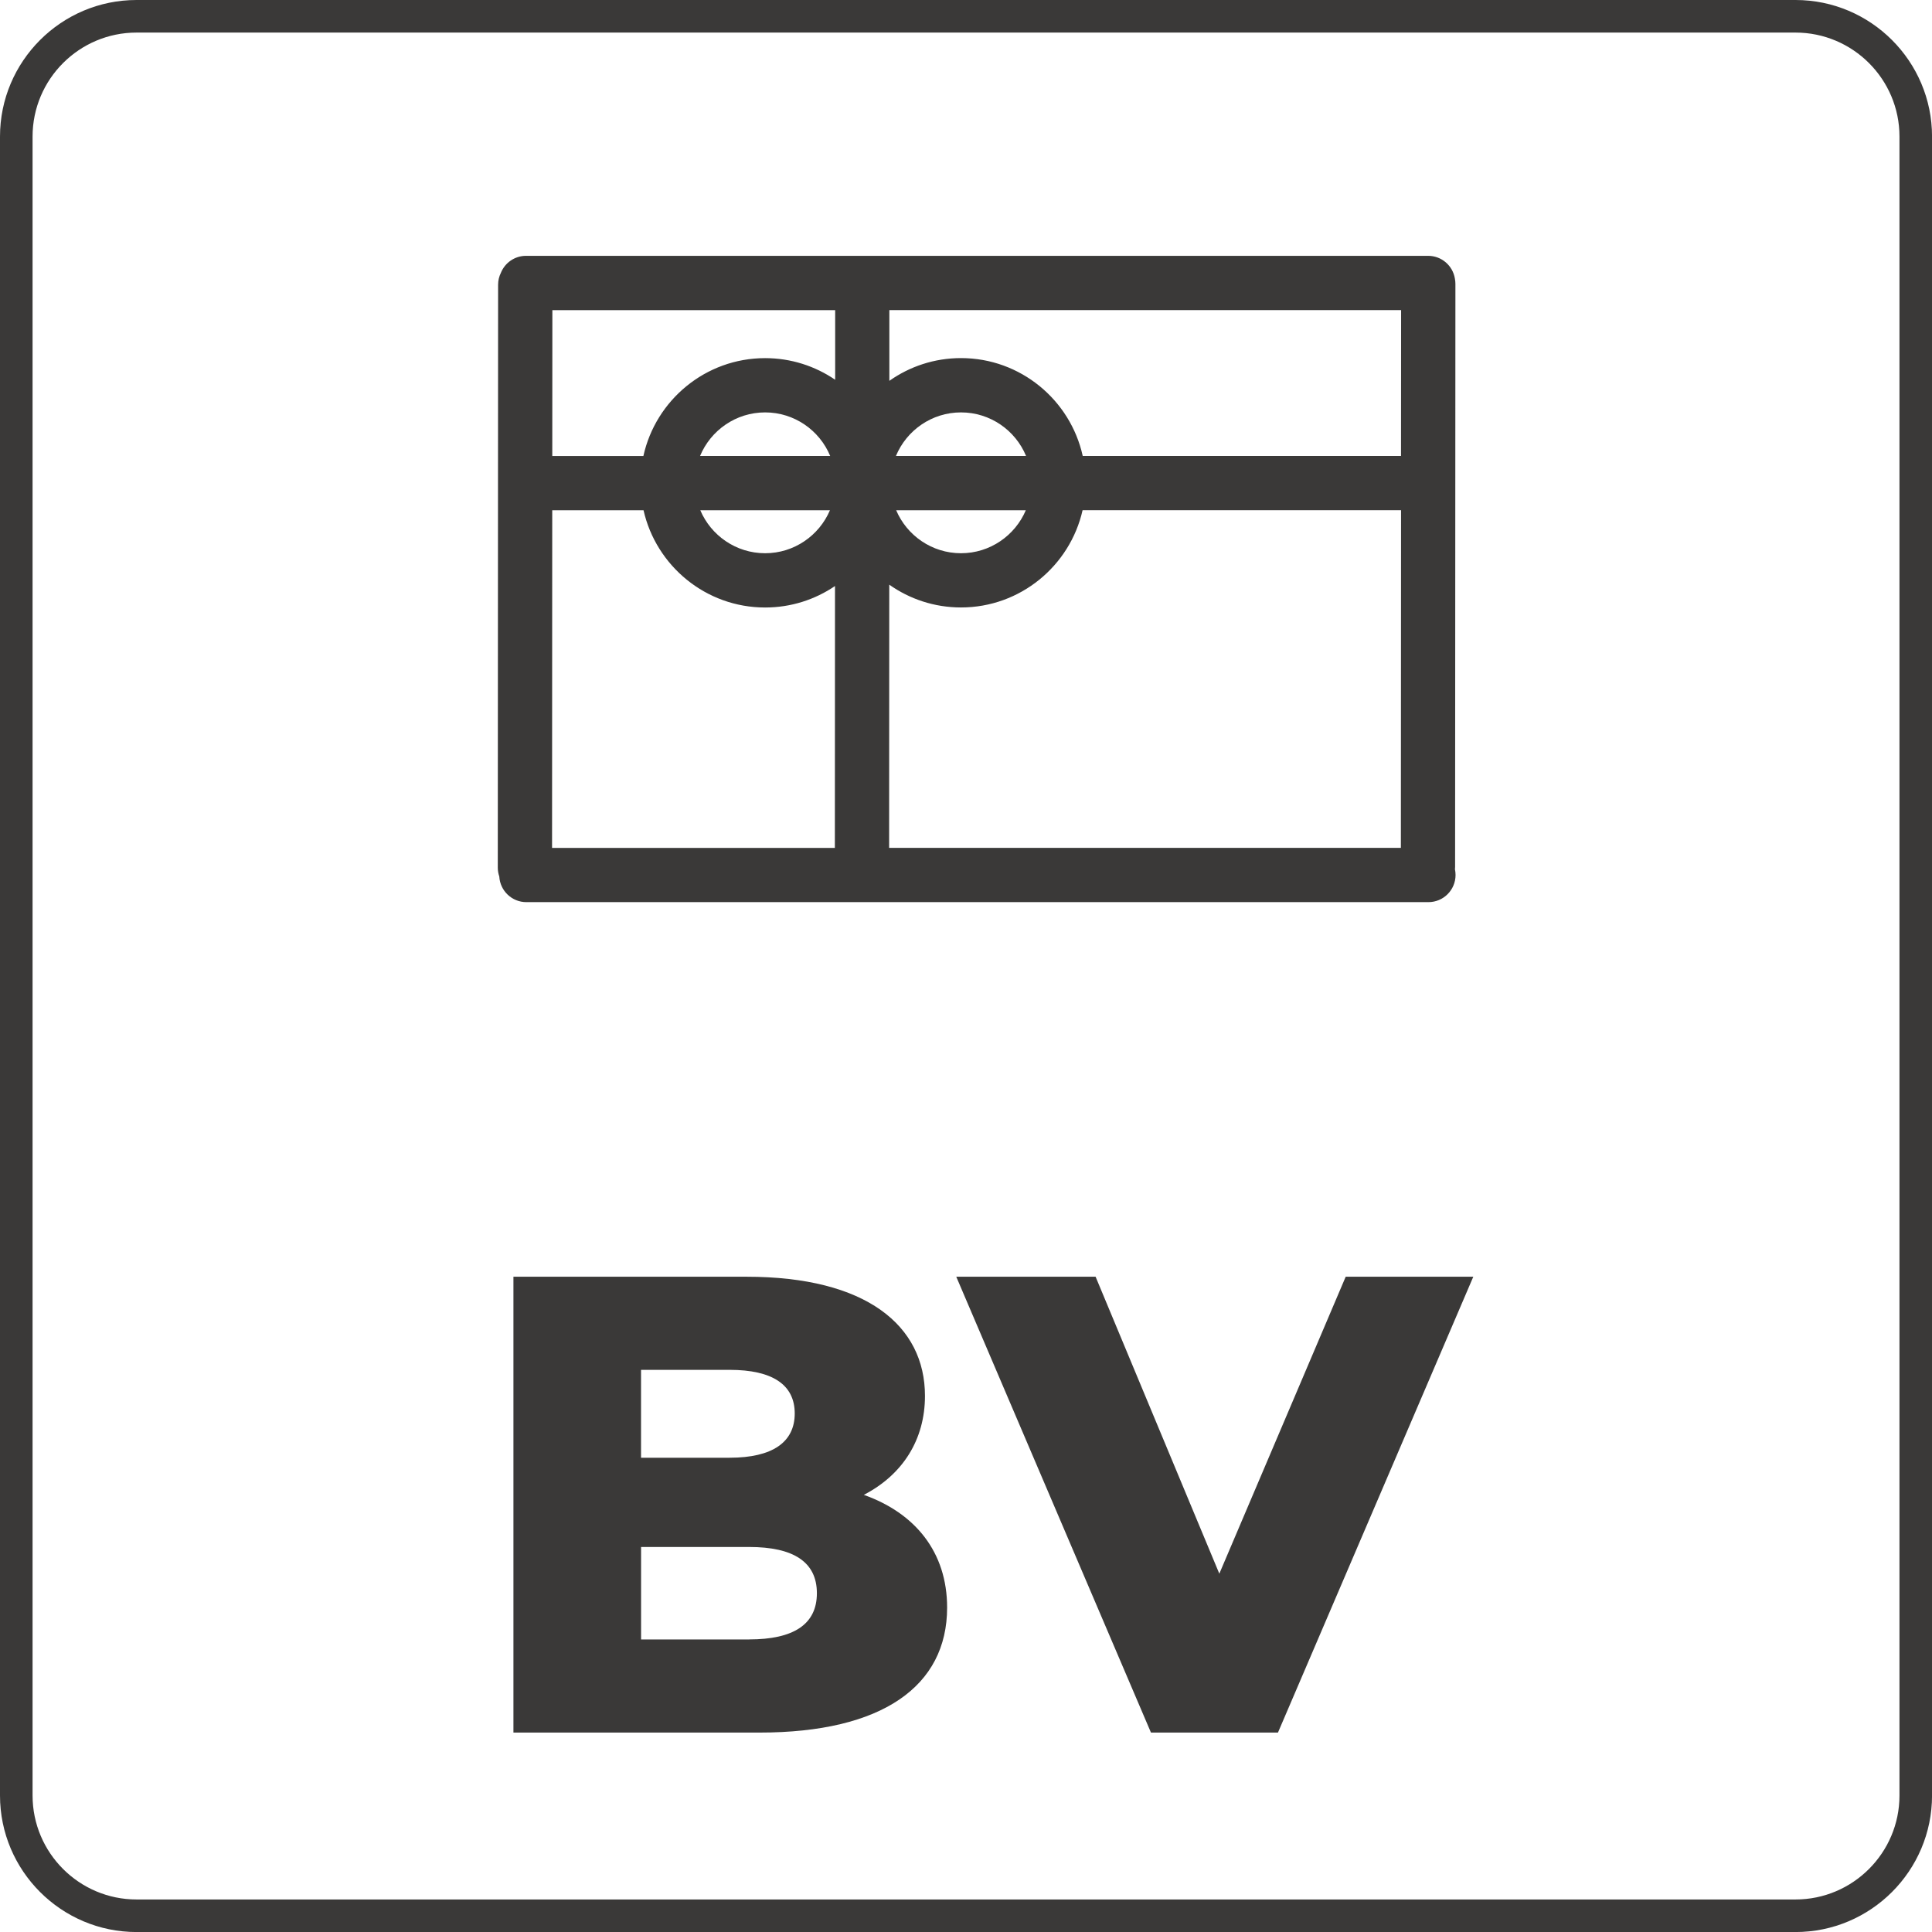 <?xml version="1.0" encoding="UTF-8"?>
<svg id="Calque_2" data-name="Calque 2" xmlns="http://www.w3.org/2000/svg" viewBox="0 0 424.72 424.72">
  <defs>
    <style>
      .cls-1 {
        fill: #3a3938;
        stroke-width: 0px;
      }
    </style>
  </defs>
  <g id="Calque_1-2" data-name="Calque 1">
    <g>
      <path class="cls-1" d="M394.71,0H30.02C13.47,0,0,13.47,0,30.02v364.69c0,16.55,13.47,30.02,30.02,30.02h364.69c16.55,0,30.02-13.46,30.02-30.02V30.02c0-16.55-13.46-30.02-30.02-30.02ZM417.57,394.71c0,12.6-10.25,22.86-22.86,22.86H30.02c-12.6,0-22.86-10.25-22.86-22.86V30.02c0-12.6,10.25-22.86,22.86-22.86h364.69c12.6,0,22.86,10.25,22.86,22.86v364.69Z"/>
      <path class="cls-1" d="M189.88,328.63c8.59-4.44,13.46-12.17,13.46-21.76,0-15.46-12.88-26.2-39.22-26.2h-51.25v100.21h54.11c26.91,0,41.23-10.16,41.23-27.49,0-12.17-7.01-20.76-18.32-24.77ZM140.92,301.14h19.47c9.45,0,14.32,3.29,14.32,9.59s-4.87,9.73-14.32,9.73h-19.47v-19.33ZM164.69,360.41h-23.76v-20.33h23.76c9.73,0,14.89,3.29,14.89,10.16s-5.15,10.16-14.89,10.16Z"/>
      <polygon class="cls-1" points="268.05 345.95 240.85 280.67 210.22 280.67 253.02 380.88 280.94 380.88 323.88 280.67 295.83 280.67 268.05 345.95"/>
      <path class="cls-1" d="M115.71,198.32h198.31c3.29,0,5.96-2.67,5.96-5.97,0-.43-.05-.85-.13-1.25.02-.17.03-.35.03-.53l.07-128.14c0-.41-.04-.82-.12-1.21-.47-2.83-2.92-4.98-5.88-4.98H115.64c-2.51,0-4.65,1.55-5.53,3.74-.39.79-.61,1.67-.61,2.61l-.07,128.14c0,.69.12,1.34.33,1.96.18,3.14,2.77,5.63,5.95,5.63ZM121.4,112.17h20.07c2.76,12.22,13.69,21.38,26.73,21.38,5.69,0,10.97-1.74,15.36-4.72l-.03,57.57h-62.17l.04-74.23ZM196.96,100.23c2.33-5.61,7.86-9.57,14.3-9.57s11.98,3.96,14.3,9.57h-28.6ZM225.51,112.17c-2.36,5.55-7.86,9.45-14.25,9.45s-11.9-3.9-14.25-9.45h28.5ZM182.45,112.17c-2.36,5.55-7.86,9.45-14.25,9.45s-11.9-3.9-14.25-9.45h28.5ZM153.9,100.23c2.33-5.61,7.86-9.57,14.3-9.57s11.98,3.96,14.3,9.57h-28.6ZM195.49,128.53c4.46,3.15,9.9,5.01,15.77,5.01,13.04,0,23.97-9.16,26.73-21.38h70.01l-.04,74.23h-112.5l.03-57.86ZM308,100.23h-69.98c-2.71-12.28-13.67-21.51-26.76-21.51-5.86,0-11.29,1.85-15.75,5v-15.55h112.5l-.02,32.06ZM183.58,83.47c-4.39-2.99-9.69-4.74-15.38-4.74-13.09,0-24.05,9.22-26.76,21.51h-20.03l.02-32.06h62.17v15.29Z"/>
    </g>
  </g>
</svg>